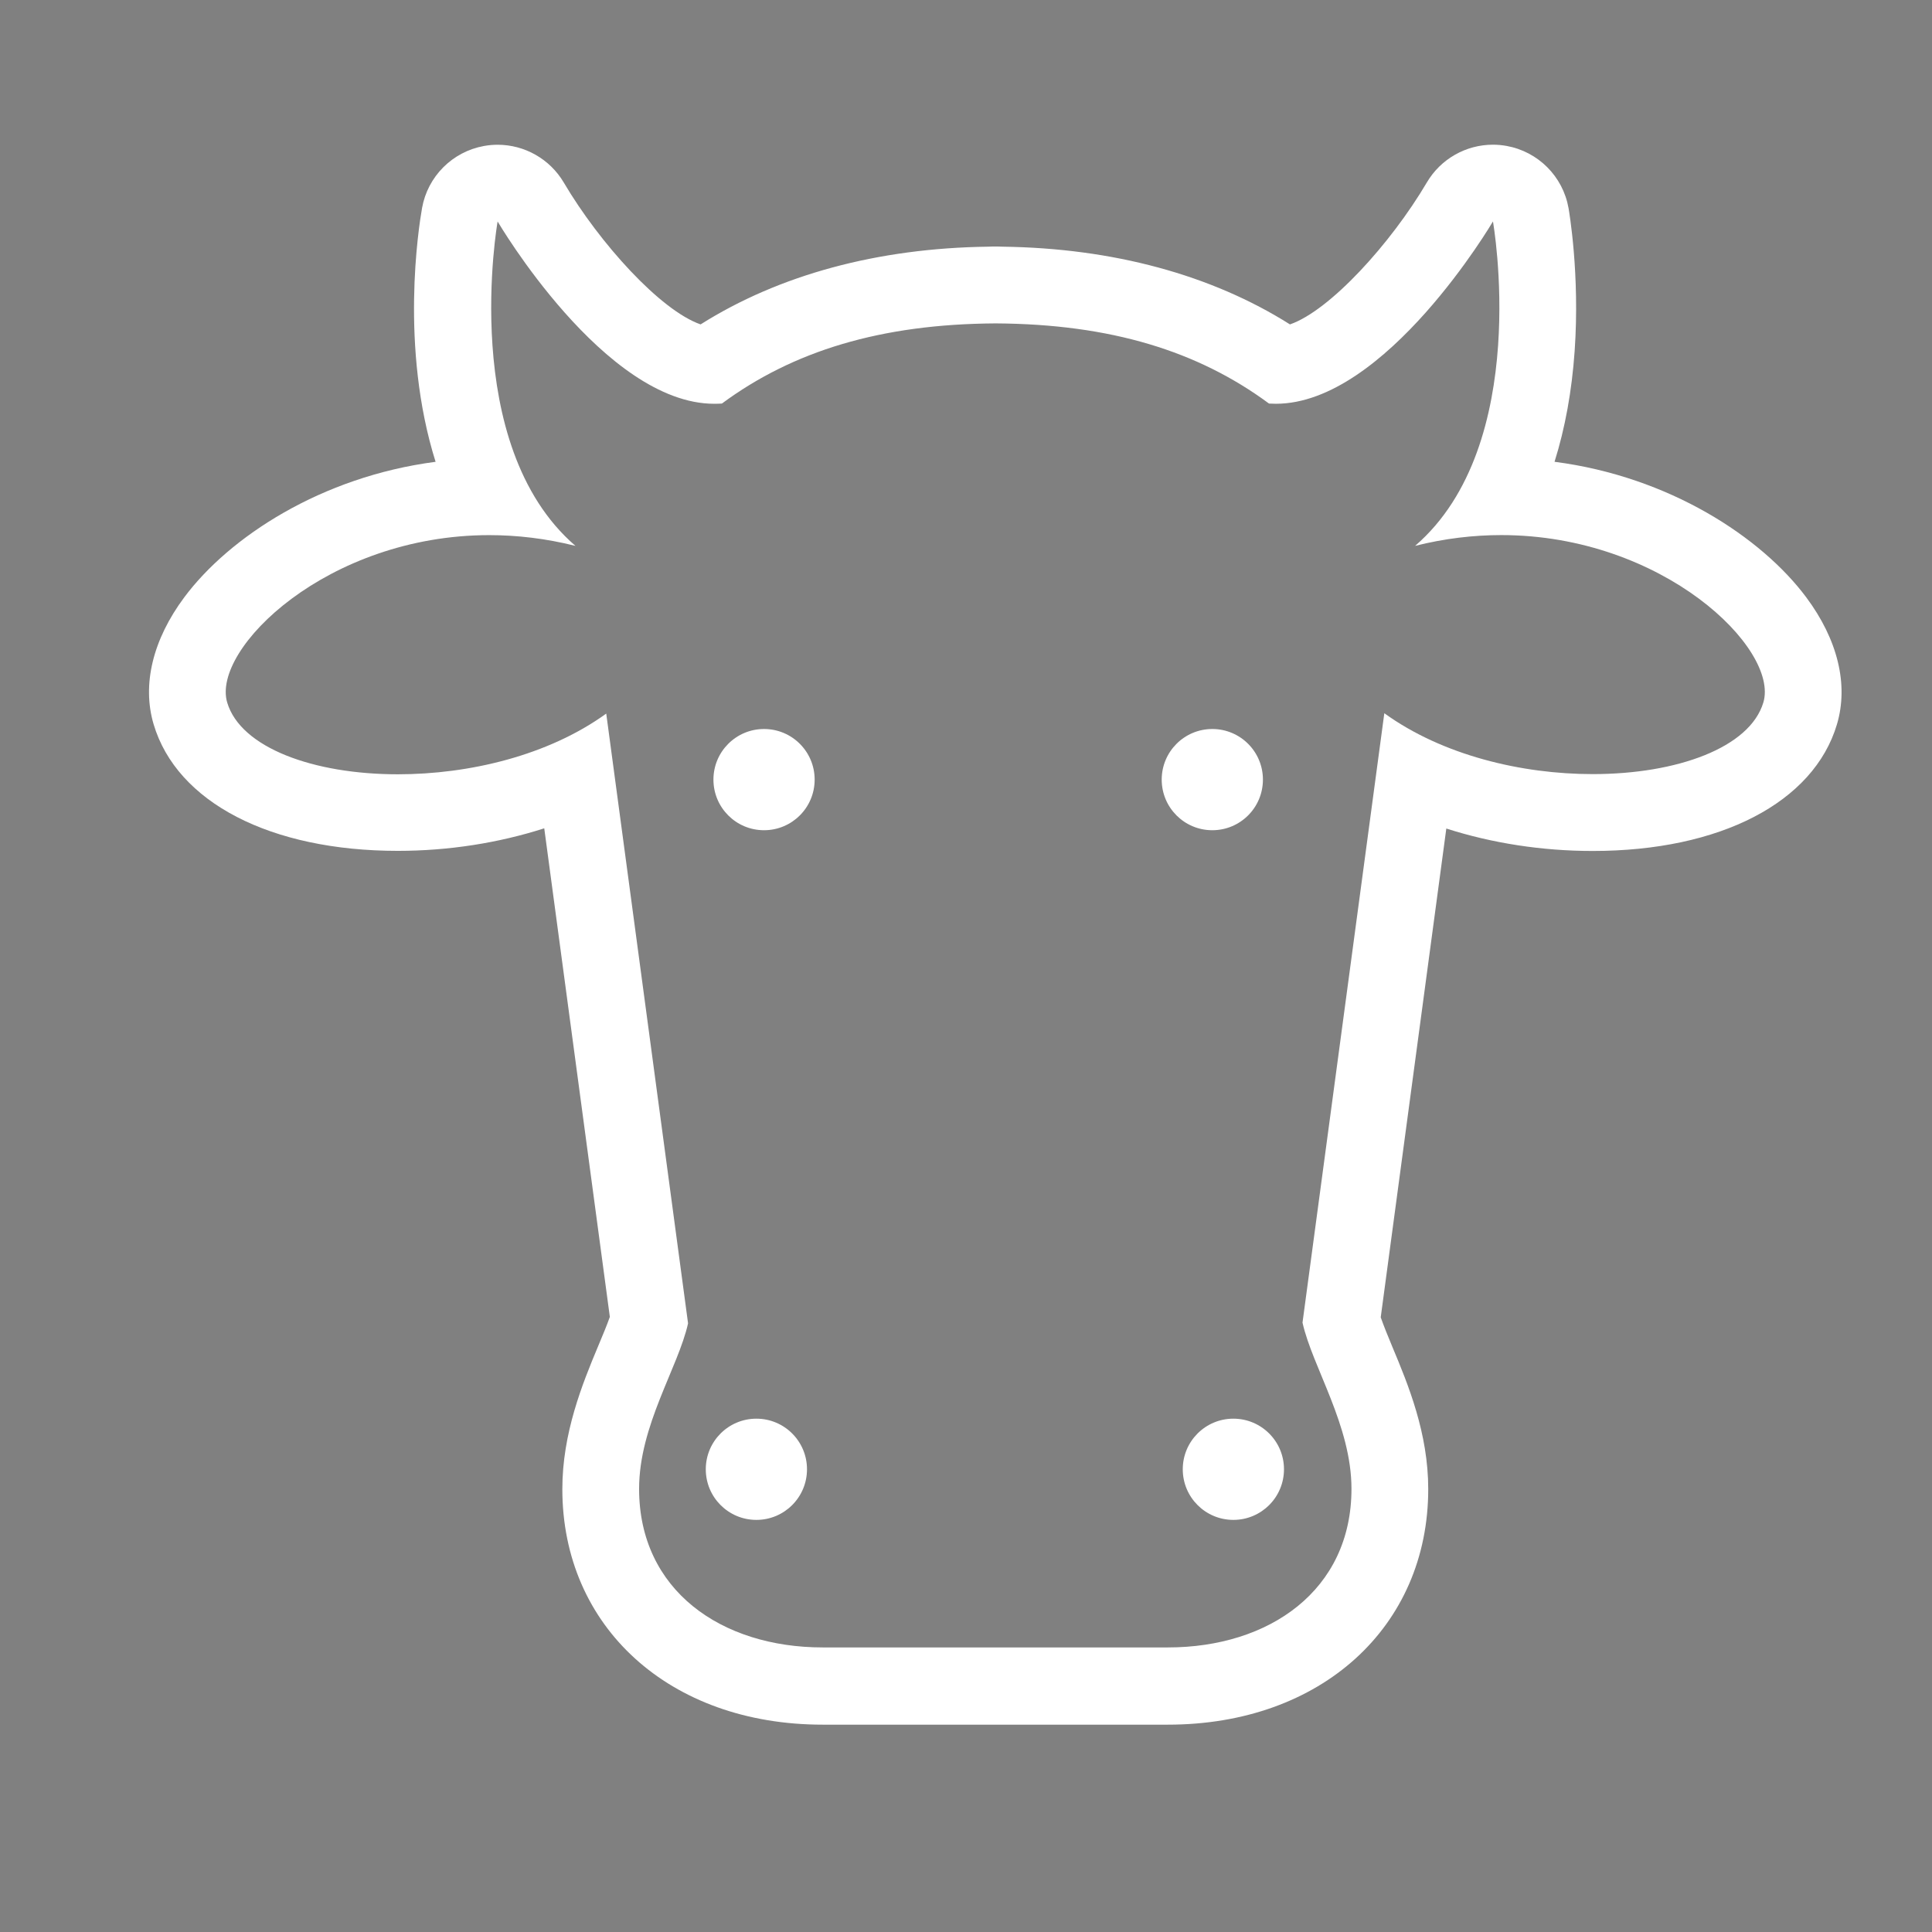 <?xml version="1.0" standalone="no"?><!DOCTYPE svg PUBLIC "-//W3C//DTD SVG 1.1//EN" "http://www.w3.org/Graphics/SVG/1.1/DTD/svg11.dtd"><svg t="1668070444240" class="icon" viewBox="0 0 1024 1024" version="1.1" xmlns="http://www.w3.org/2000/svg" p-id="8458" data-spm-anchor-id="a313x.7781069.0.i11" xmlns:xlink="http://www.w3.org/1999/xlink" width="200" height="200"><rect x="0" y="0" width="1024" height="1024" fill="#808080" stroke="none"/><path d="M893.457 709.055" p-id="8459"></path><path d="M491.89 337.94" p-id="8460"></path><path d="M568.155 338.994" p-id="8461"></path><path d="M957.33 316.567c-23.749-31.844-72.609-63.955-133.394-71.808 5.588-17.8 9.175-37.446 10.658-58.691 2.851-40.816-2.993-74.39-3.243-75.795-2.98-16.79-16.111-29.938-32.893-32.939-2.396-0.43-4.796-0.641-7.172-0.641-14.252 0-27.693 7.506-35.08 20.1-19.028 32.254-51.265 67.783-72.496 75.151-41.605-26.265-93.868-40.438-152.375-41.195-0.909-0.062-1.825-0.092-2.75-0.092-0.357 0-0.712 0.005-1.065 0.012-0.355-0.007-0.708-0.012-1.065-0.012-0.927 0-1.845 0.03-2.756 0.092-58.5 0.76-110.762 14.93-152.367 41.195-21.237-7.37-53.482-42.913-72.505-75.172-7.402-12.554-20.841-20.046-35.066-20.048-2.392 0-4.805 0.214-7.218 0.648-16.754 3.024-29.87 16.132-32.846 32.894-1.764 9.929-11.89 73.821 7.175 134.506-60.671 7.903-109.437 39.951-133.156 71.751-16.75 22.459-22.535 46.384-16.291 67.371 12.311 41.376 61.908 67.081 129.433 67.081 26.872 0 53.381-4.174 77.605-11.95l34.765 258.956c-1.579 4.487-3.85 9.905-6.208 15.531-8.45 20.169-18.97 46.167-18.97 75.74 0 72.982 56.741 124.854 137.985 124.854l90.42 0 2.131 0 90.42 0c81.243 0 137.985-51.871 137.985-124.854 0-29.573-10.52-55.12-18.97-75.29-2.359-5.626-4.629-11.27-6.208-15.756l34.765-259.069c24.227 7.777 50.734 11.896 77.608 11.896 67.529 0 117.126-25.736 129.433-67.116C979.859 362.936 974.075 339.02 957.33 316.567zM934.624 372.29c-7.145 24.018-45.799 38.003-90.441 38.003-37.678 0-79.624-9.967-110.463-32.271l-43.363 322.997c5.274 23.606 25.952 54.47 25.952 88.107 0 53.754-43.561 84.047-97.303 84.047l-90.42 0-2.131 0-90.42 0c-53.742 0-97.303-30.293-97.303-84.047 0-33.637 20.678-64.113 25.952-87.719L321.32 378.214c-30.843 22.307-72.781 32.176-110.462 32.176-44.635 0-83.296-14.036-90.442-38.052-8.448-28.391 53.213-88.713 138.912-88.708 14.6 0.002 29.911 1.743 45.678 5.701-62.259-53.657-41.258-171.95-41.258-171.95s56.562 96.628 114.842 96.628c1.131 0 2.892-0.04 4.024-0.115 37.637-27.804 84.059-42.133 145.081-42.493 61.022 0.36 107.272 14.685 144.905 42.492 1.136 0.075 2.491 0.112 3.626 0.112 58.277 0 115.069-96.631 115.069-96.631s20.996 118.285-41.263 171.942c15.773-3.96 31.072-5.711 45.678-5.711C881.401 283.607 943.071 343.901 934.624 372.29z" p-id="8462" data-spm-anchor-id="a313x.7781069.0.i7" class="selected" fill="#ffffff"></path><path d="M669.376 413.207c0-14.808-11.988-26.819-26.821-26.819-14.843 0-26.826 12.023-26.826 26.819 0 14.831 11.983 26.829 26.826 26.829C657.388 440.036 669.376 428.025 669.376 413.207z" p-id="8463" data-spm-anchor-id="a313x.7781069.0.i10" class="selected" fill="#ffffff"></path><path d="M404.962 386.388c-14.843 0-26.826 12.023-26.826 26.819 0 14.831 11.983 26.829 26.826 26.829 14.834 0 26.821-12.011 26.821-26.829C431.784 398.399 419.796 386.388 404.962 386.388z" p-id="8464" data-spm-anchor-id="a313x.7781069.0.i9" class="selected" fill="#ffffff"></path><path d="M400.902 751.926c-14.842 0-26.824 12.023-26.824 26.817 0 14.834 11.982 26.831 26.824 26.831 14.837 0 26.824-12.011 26.824-26.831C427.726 763.937 415.739 751.926 400.902 751.926z" p-id="8465" data-spm-anchor-id="a313x.7781069.0.i8" class="selected" fill="#ffffff"></path><path d="M653.714 751.926c-14.842 0-26.824 12.023-26.824 26.817 0 14.834 11.982 26.831 26.824 26.831 14.836 0 26.824-12.011 26.824-26.831C680.538 763.937 668.549 751.926 653.714 751.926z" p-id="8466" data-spm-anchor-id="a313x.7781069.0.i12" class="selected" fill="#ffffff"></path></svg>